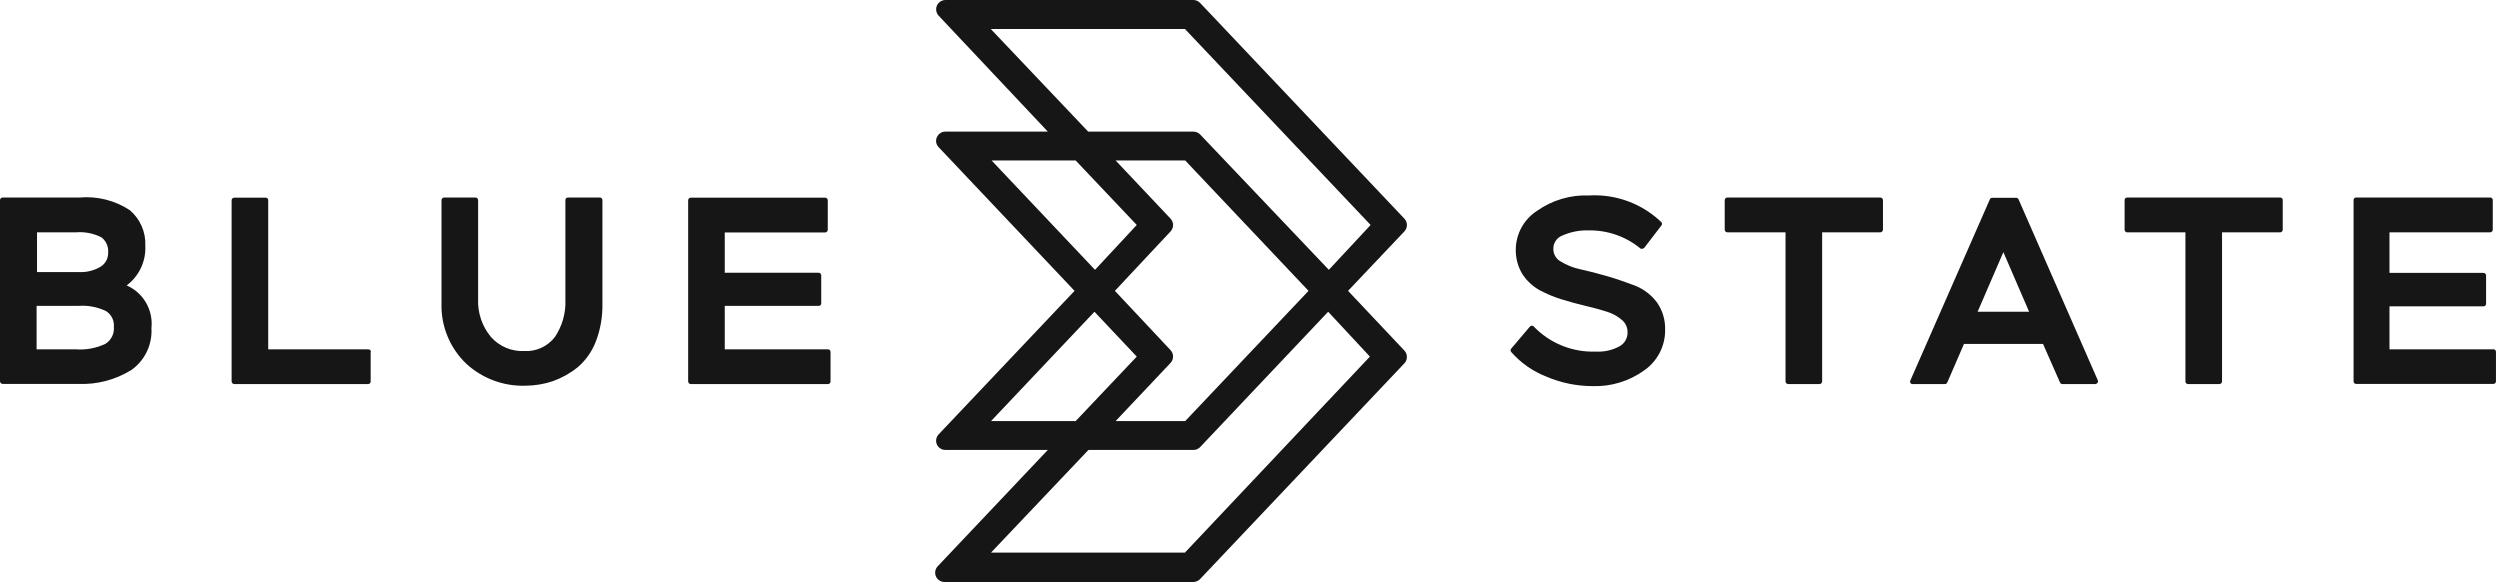 <svg width="189" height="44" viewBox="0 0 189 44" fill="none" xmlns="http://www.w3.org/2000/svg">
<path fill-rule="evenodd" clip-rule="evenodd" d="M62.789 26.601V28.833C62.795 28.938 62.716 29.028 62.611 29.034C62.604 29.034 62.597 29.034 62.59 29.034H52.224C52.114 29.034 52.025 28.944 52.025 28.833V15.143C52.025 15.033 52.114 14.944 52.224 14.944H62.379C62.489 14.944 62.579 15.033 62.579 15.143V17.376C62.574 17.484 62.487 17.571 62.379 17.576H54.792V20.619H61.895C62.002 20.625 62.085 20.713 62.085 20.819V22.926C62.09 23.03 62.01 23.12 61.906 23.125C61.902 23.126 61.899 23.126 61.895 23.126H54.792V26.411H62.59C62.694 26.405 62.783 26.486 62.789 26.59C62.789 26.594 62.789 26.597 62.789 26.601ZM45.543 15.133V22.999C45.558 23.96 45.391 24.914 45.048 25.811C44.76 26.564 44.29 27.233 43.68 27.759C43.118 28.212 42.486 28.568 41.807 28.813C41.129 29.041 40.418 29.159 39.703 29.16C38.069 29.207 36.481 28.618 35.272 27.517C34.017 26.331 33.327 24.664 33.378 22.936V15.133C33.378 15.022 33.468 14.933 33.578 14.933H35.946C36.056 14.933 36.146 15.022 36.146 15.133V22.589C36.098 23.643 36.447 24.676 37.124 25.485C37.755 26.192 38.671 26.579 39.618 26.538C40.52 26.594 41.391 26.2 41.944 25.485C42.512 24.645 42.792 23.644 42.744 22.631V15.133C42.738 15.028 42.817 14.938 42.922 14.933C42.929 14.932 42.936 14.932 42.944 14.933H45.311C45.42 14.915 45.523 14.99 45.54 15.099C45.542 15.11 45.543 15.122 45.543 15.133ZM28.022 26.601V28.833C28.028 28.938 27.948 29.028 27.844 29.034C27.837 29.034 27.829 29.034 27.822 29.034H17.71C17.599 29.034 17.51 28.944 17.51 28.833V15.143C17.51 15.033 17.599 14.944 17.71 14.944H20.077C20.182 14.937 20.271 15.017 20.277 15.122C20.278 15.129 20.278 15.136 20.277 15.143V26.411H27.843C27.948 26.405 28.037 26.486 28.043 26.59C28.043 26.594 28.043 26.597 28.043 26.601H28.022ZM2.767 23.126H5.924C6.649 23.069 7.376 23.207 8.029 23.526C8.425 23.782 8.648 24.235 8.608 24.706C8.656 25.218 8.412 25.715 7.976 25.99C7.285 26.32 6.52 26.465 5.756 26.411H2.767V23.126ZM7.597 20.167C7.103 20.461 6.531 20.601 5.956 20.567H2.799V17.566H5.724C6.396 17.506 7.071 17.638 7.671 17.944C8.026 18.219 8.216 18.656 8.176 19.103C8.189 19.536 7.968 19.943 7.597 20.167ZM9.576 21.578C10.516 20.875 11.044 19.749 10.986 18.577C11.031 17.549 10.6 16.558 9.818 15.891C8.693 15.151 7.35 14.813 6.008 14.933H0.2C0.09 14.933 0 15.022 0 15.133V28.823C0 28.933 0.09 29.023 0.2 29.023H5.893C7.315 29.088 8.723 28.721 9.934 27.97C10.951 27.25 11.524 26.055 11.449 24.811C11.597 23.44 10.838 22.131 9.576 21.578Z" fill="#161616"/>
<path fill-rule="evenodd" clip-rule="evenodd" d="M188.453 26.411H180.645V23.157H187.748C187.852 23.163 187.942 23.083 187.948 22.979C187.948 22.972 187.948 22.964 187.948 22.957V20.83C187.948 20.72 187.858 20.63 187.748 20.63H180.645V17.566H188.263C188.37 17.56 188.453 17.472 188.453 17.365V15.133C188.459 15.028 188.379 14.939 188.274 14.933C188.27 14.933 188.267 14.933 188.263 14.933H178.13C178.025 14.927 177.936 15.007 177.93 15.111C177.93 15.118 177.93 15.125 177.93 15.133V28.823C177.924 28.927 178.004 29.017 178.108 29.023C178.115 29.023 178.123 29.023 178.13 29.023H188.495C188.599 29.029 188.689 28.949 188.695 28.845C188.695 28.837 188.695 28.83 188.695 28.823V26.601C188.699 26.496 188.617 26.408 188.513 26.404C188.493 26.403 188.472 26.406 188.453 26.411ZM172.395 14.933H160.82C160.715 14.927 160.626 15.007 160.62 15.111C160.62 15.118 160.62 15.125 160.62 15.133V17.365C160.62 17.476 160.709 17.566 160.82 17.566H165.218V28.833C165.212 28.938 165.292 29.027 165.397 29.033C165.404 29.034 165.411 29.034 165.418 29.033H167.786C167.896 29.033 167.986 28.944 167.986 28.833V17.566H172.384C172.491 17.56 172.574 17.472 172.574 17.365V15.133C172.58 15.028 172.5 14.939 172.396 14.933H172.395ZM153.401 23.568L151.455 19.061L149.508 23.568H153.401ZM158.568 28.949C158.527 29.001 158.465 29.032 158.4 29.034H155.916C155.839 29.035 155.768 28.989 155.737 28.918L154.453 26H148.477L147.214 28.918C147.184 28.989 147.113 29.035 147.035 29.034H144.583C144.52 29.034 144.461 29.002 144.425 28.949C144.394 28.89 144.394 28.819 144.425 28.76L150.434 15.07C150.464 14.998 150.535 14.952 150.613 14.954H152.412C152.493 14.951 152.568 14.996 152.602 15.07L158.599 28.76C158.622 28.824 158.61 28.896 158.568 28.949ZM142.163 14.933H130.588C130.477 14.933 130.388 15.022 130.388 15.133V17.365C130.393 17.473 130.48 17.56 130.588 17.566H134.986V28.833C134.986 28.944 135.076 29.033 135.186 29.033H137.554C137.664 29.033 137.754 28.944 137.754 28.833V17.566H142.152C142.261 17.56 142.347 17.473 142.352 17.365V15.133C142.352 15.026 142.269 14.938 142.163 14.933ZM125.884 24.937C125.898 26.165 125.298 27.319 124.285 28.012C123.161 28.818 121.804 29.232 120.423 29.191C119.207 29.193 118.004 28.946 116.887 28.465C115.872 28.066 114.966 27.431 114.246 26.611C114.182 26.539 114.182 26.431 114.246 26.358L115.656 24.695C115.69 24.648 115.745 24.62 115.803 24.621C115.858 24.624 115.911 24.646 115.951 24.684C117.174 25.956 118.881 26.645 120.644 26.58C121.274 26.617 121.902 26.475 122.454 26.169C122.83 25.954 123.057 25.549 123.043 25.116C123.048 24.77 122.902 24.44 122.643 24.21C122.31 23.918 121.919 23.699 121.496 23.568C121.012 23.41 120.444 23.262 119.876 23.126C119.308 22.988 118.655 22.82 118.055 22.631C117.473 22.451 116.909 22.214 116.372 21.925C115.853 21.631 115.412 21.215 115.088 20.714C114.75 20.152 114.578 19.506 114.593 18.85C114.606 17.674 115.206 16.583 116.193 15.944C117.347 15.129 118.738 14.718 120.149 14.775C122.168 14.664 124.142 15.396 125.6 16.796C125.664 16.869 125.664 16.977 125.6 17.049L124.316 18.724C124.286 18.769 124.234 18.797 124.179 18.797C124.133 18.822 124.078 18.822 124.032 18.797C122.927 17.882 121.531 17.393 120.097 17.418C119.424 17.396 118.755 17.526 118.139 17.797C117.696 17.951 117.408 18.381 117.434 18.85C117.439 19.226 117.643 19.571 117.971 19.756C118.43 20.042 118.936 20.245 119.465 20.356C120.097 20.493 120.791 20.672 121.517 20.883C122.243 21.093 122.938 21.346 123.622 21.599C124.279 21.863 124.851 22.304 125.274 22.873C125.692 23.478 125.906 24.201 125.884 24.937Z" fill="#161616"/>
<path fill-rule="evenodd" clip-rule="evenodd" d="M90.222 34.014C90.412 34.017 90.595 33.94 90.727 33.804L100.408 23.568L103.565 26.959L89.58 41.776H74.922L82.288 34.014H90.222ZM85.939 26.959L81.32 31.834H74.922L82.741 23.568L85.939 26.959ZM85.939 17.007L82.783 20.398L74.964 12.131H81.32L85.939 17.007ZM90.727 10.162C90.595 10.026 90.412 9.95 90.222 9.951H82.267L74.901 2.19H89.58L103.618 17.007L100.461 20.398L90.727 10.162ZM88.497 27.433C88.747 27.162 88.747 26.745 88.497 26.474L84.287 21.988L88.497 17.492C88.747 17.221 88.747 16.804 88.497 16.533L84.34 12.131H89.601L98.925 21.988L89.601 31.834H84.34L88.497 27.433ZM101.913 21.988L106.175 17.492C106.425 17.221 106.425 16.804 106.175 16.533L90.727 0.221C90.596 0.082 90.414 0.002 90.222 0H71.46C71.071 0.009 70.763 0.333 70.772 0.722C70.777 0.891 70.841 1.054 70.955 1.179L79.216 9.951H71.46C71.185 9.954 70.937 10.12 70.829 10.373C70.713 10.624 70.763 10.921 70.955 11.12L81.236 21.988L70.955 32.845C70.693 33.127 70.709 33.566 70.99 33.828C71.117 33.947 71.285 34.014 71.46 34.014H79.216L70.913 42.786C70.633 43.057 70.624 43.504 70.895 43.784C71.042 43.937 71.249 44.015 71.46 43.998H90.222C90.414 43.996 90.596 43.916 90.727 43.776L106.175 27.464C106.425 27.194 106.425 26.776 106.175 26.506L101.913 21.988Z" fill="#161616"/>
</svg>
